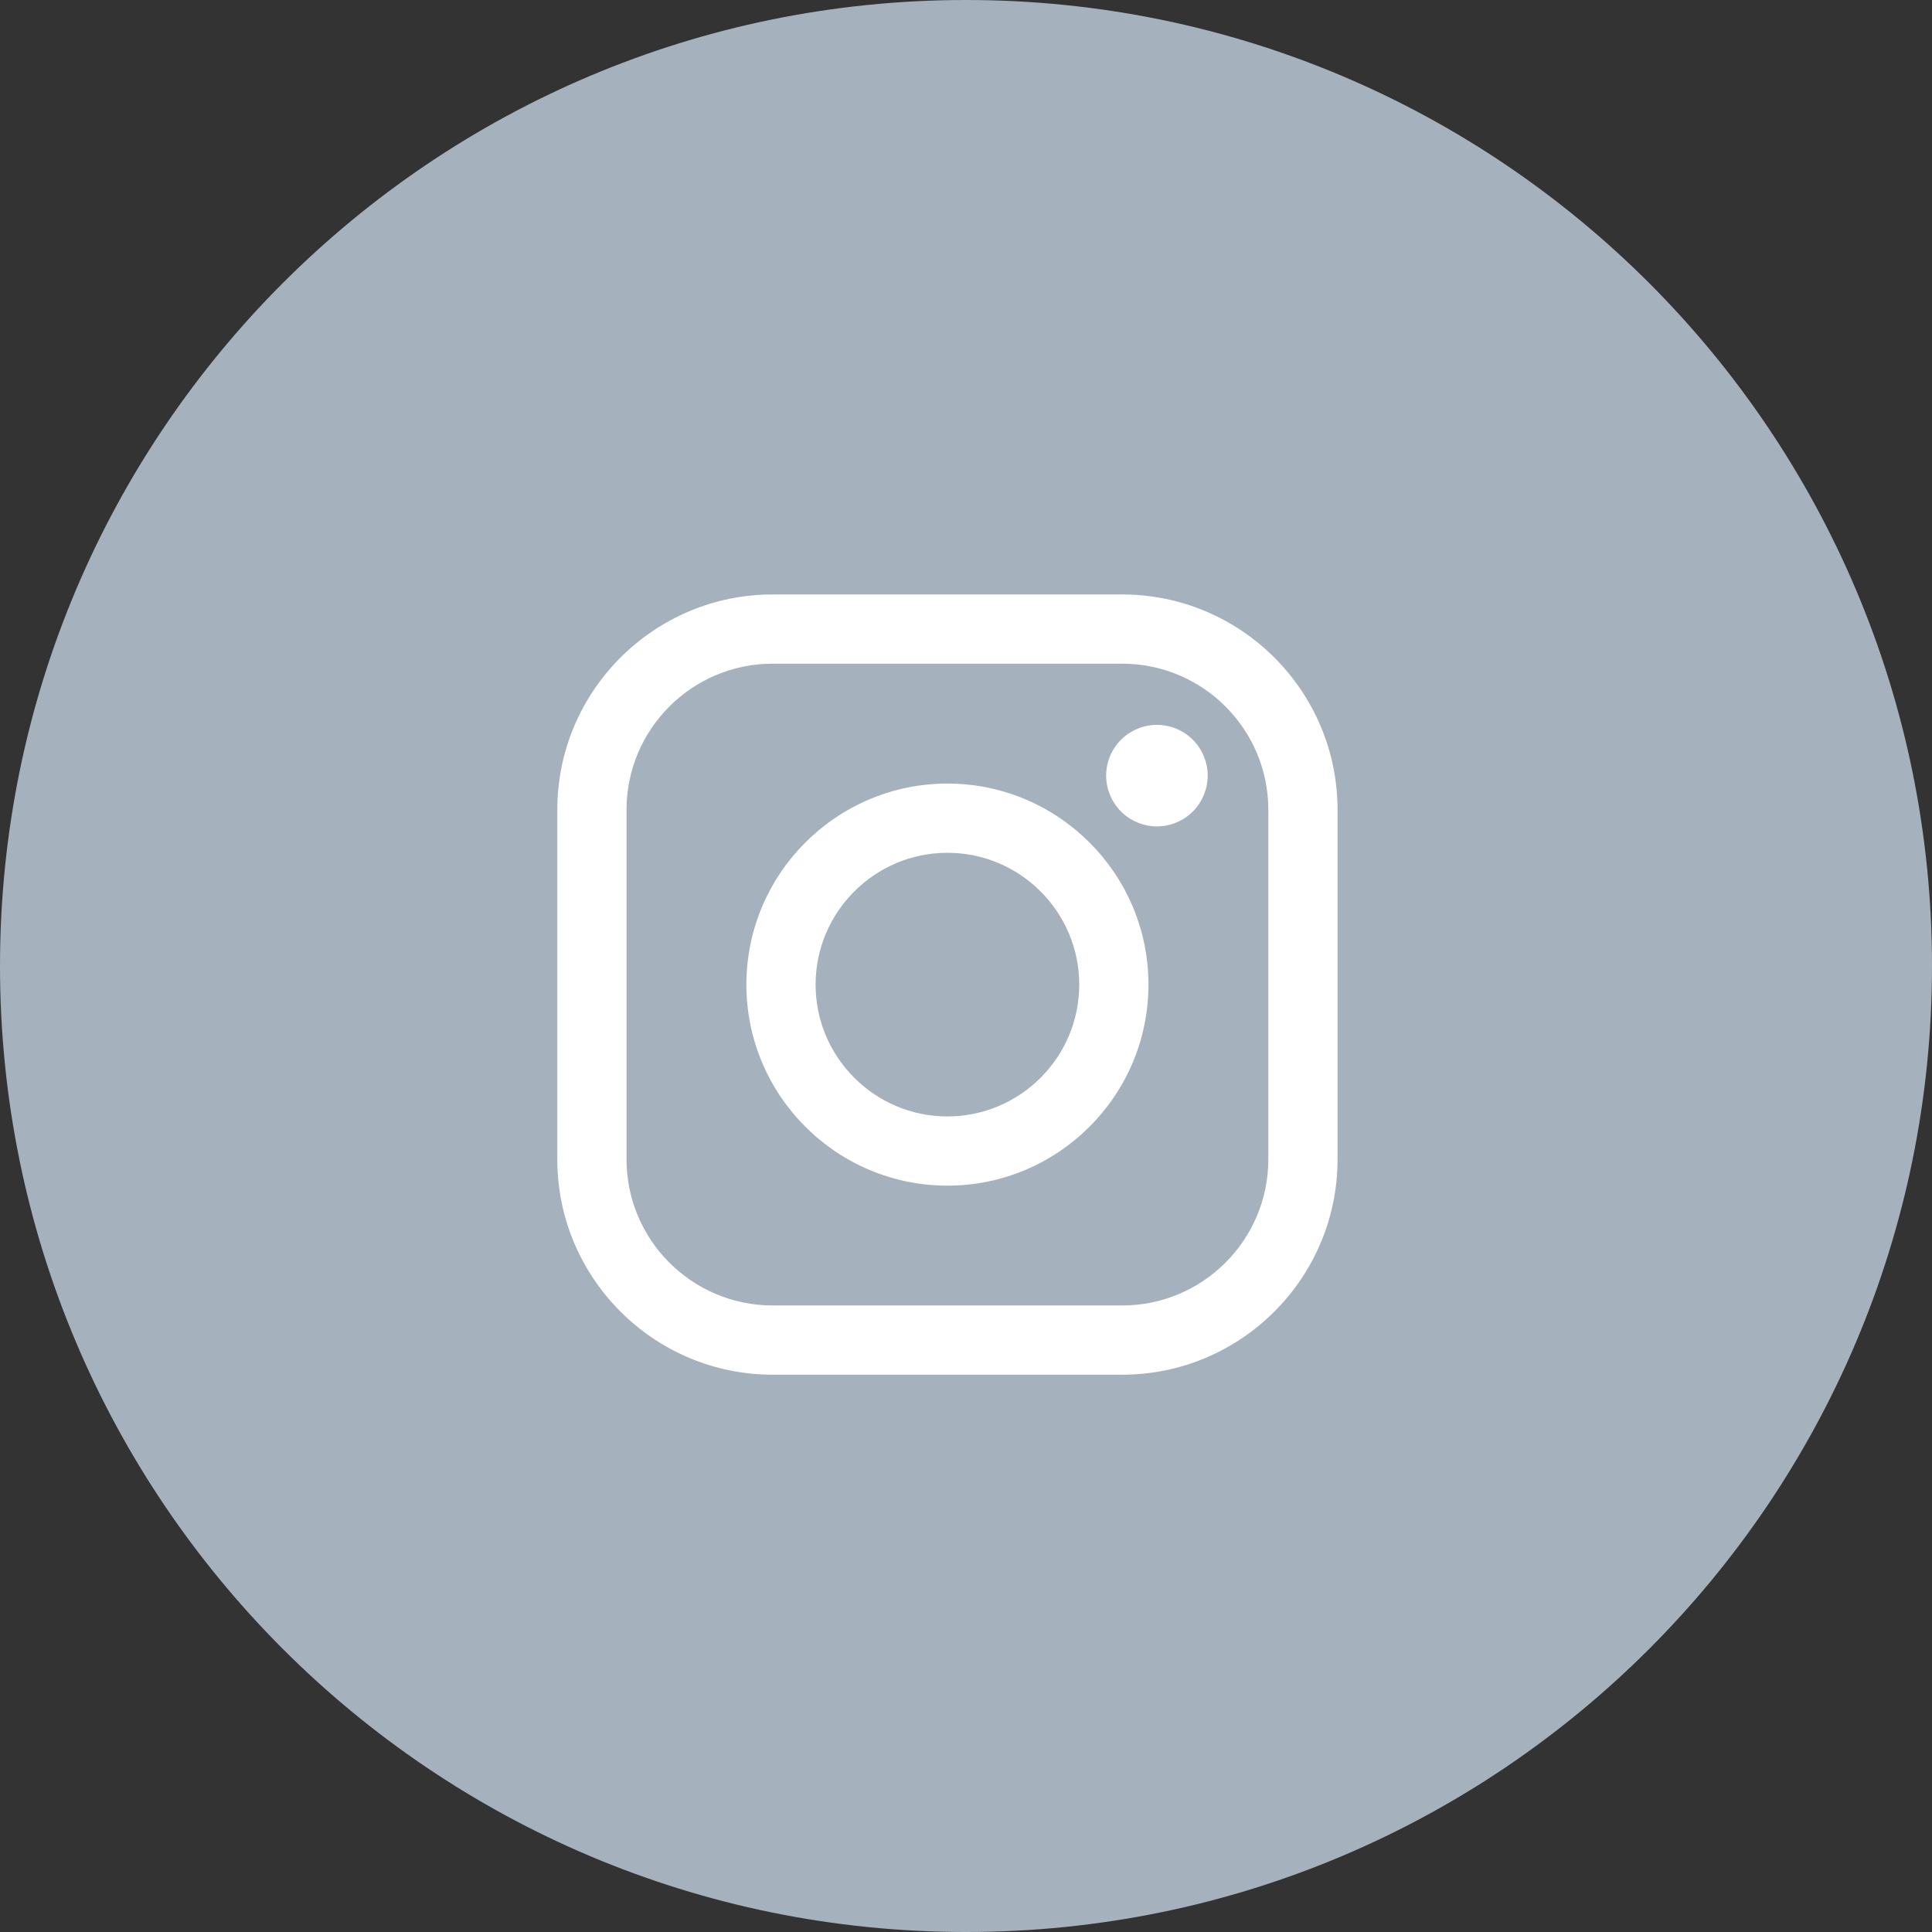<svg width="52" height="52" viewBox="0 0 52 52" version="1.1" xmlns="http://www.w3.org/2000/svg" xmlns:xlink="http://www.w3.org/1999/xlink">
<rect x="0" y="0" width="52" height="52" fill="#333333" stroke="none"/>
<title>Page 1</title>
<desc>Created using Figma</desc>
<g id="Canvas" transform="translate(-222 -4845)">
<g id="Ellipse 4.2">
<use xlink:href="#path0_fill" transform="translate(222 4845)" fill="#A6B1BE"/>
</g>
<g id="flaticon1517841281-svg">
<g id="Group">
<g id="Vector">
<use xlink:href="#path1_fill" transform="translate(237 4861)" fill="#FFFFFF"/>
</g>
<g id="Vector">
<use xlink:href="#path2_fill" transform="translate(242.089 4866.09)" fill="#FFFFFF"/>
</g>
<g id="Vector">
<use xlink:href="#path3_fill" transform="translate(251.772 4864.51)" fill="#FFFFFF"/>
</g>
</g>
</g>
</g>
<defs>
<path id="path0_fill" d="M 52 26C 52 40.359 40.359 52 26 52C 11.641 52 0 40.359 0 26C 0 11.641 11.641 0 26 0C 40.359 0 52 11.641 52 26Z"/>
<path id="path1_fill" d="M 15.205 0L 5.795 0C 2.6 0 0 2.6 0 5.795L 0 15.205C 0 18.4 2.6 21 5.795 21L 15.205 21C 18.4 21 21 18.4 21 15.205L 21 5.795C 21 2.6 18.4 0 15.205 0ZM 19.137 15.205C 19.137 17.373 17.373 19.137 15.205 19.137L 5.795 19.137C 3.627 19.137 1.863 17.373 1.863 15.205L 1.863 5.795C 1.863 3.627 3.627 1.863 5.795 1.863L 15.205 1.863C 17.373 1.863 19.137 3.627 19.137 5.795L 19.137 15.205L 19.137 15.205Z"/>
<path id="path2_fill" d="M 5.411 1.51629e-07C 2.427 1.51629e-07 -1.85746e-07 2.427 -1.85746e-07 5.411C -1.85746e-07 8.395 2.427 10.822 5.411 10.822C 8.395 10.822 10.822 8.395 10.822 5.411C 10.822 2.427 8.395 1.51629e-07 5.411 1.51629e-07ZM 5.411 8.959C 3.455 8.959 1.863 7.367 1.863 5.411C 1.863 3.455 3.455 1.863 5.411 1.863C 7.368 1.863 8.959 3.455 8.959 5.411C 8.959 7.367 7.367 8.959 5.411 8.959Z"/>
<path id="path3_fill" d="M 1.366 -6.82332e-08C 1.007 -6.82332e-08 0.655 0.145 0.401 0.4C 0.146 0.653 -2.95677e-07 1.006 -2.95677e-07 1.366C -2.95677e-07 1.725 0.147 2.078 0.401 2.333C 0.655 2.586 1.007 2.733 1.366 2.733C 1.727 2.733 2.078 2.586 2.333 2.333C 2.587 2.078 2.733 1.725 2.733 1.366C 2.733 1.006 2.587 0.653 2.333 0.4C 2.079 0.145 1.727 -6.82332e-08 1.366 -6.82332e-08Z"/>
</defs>
</svg>
